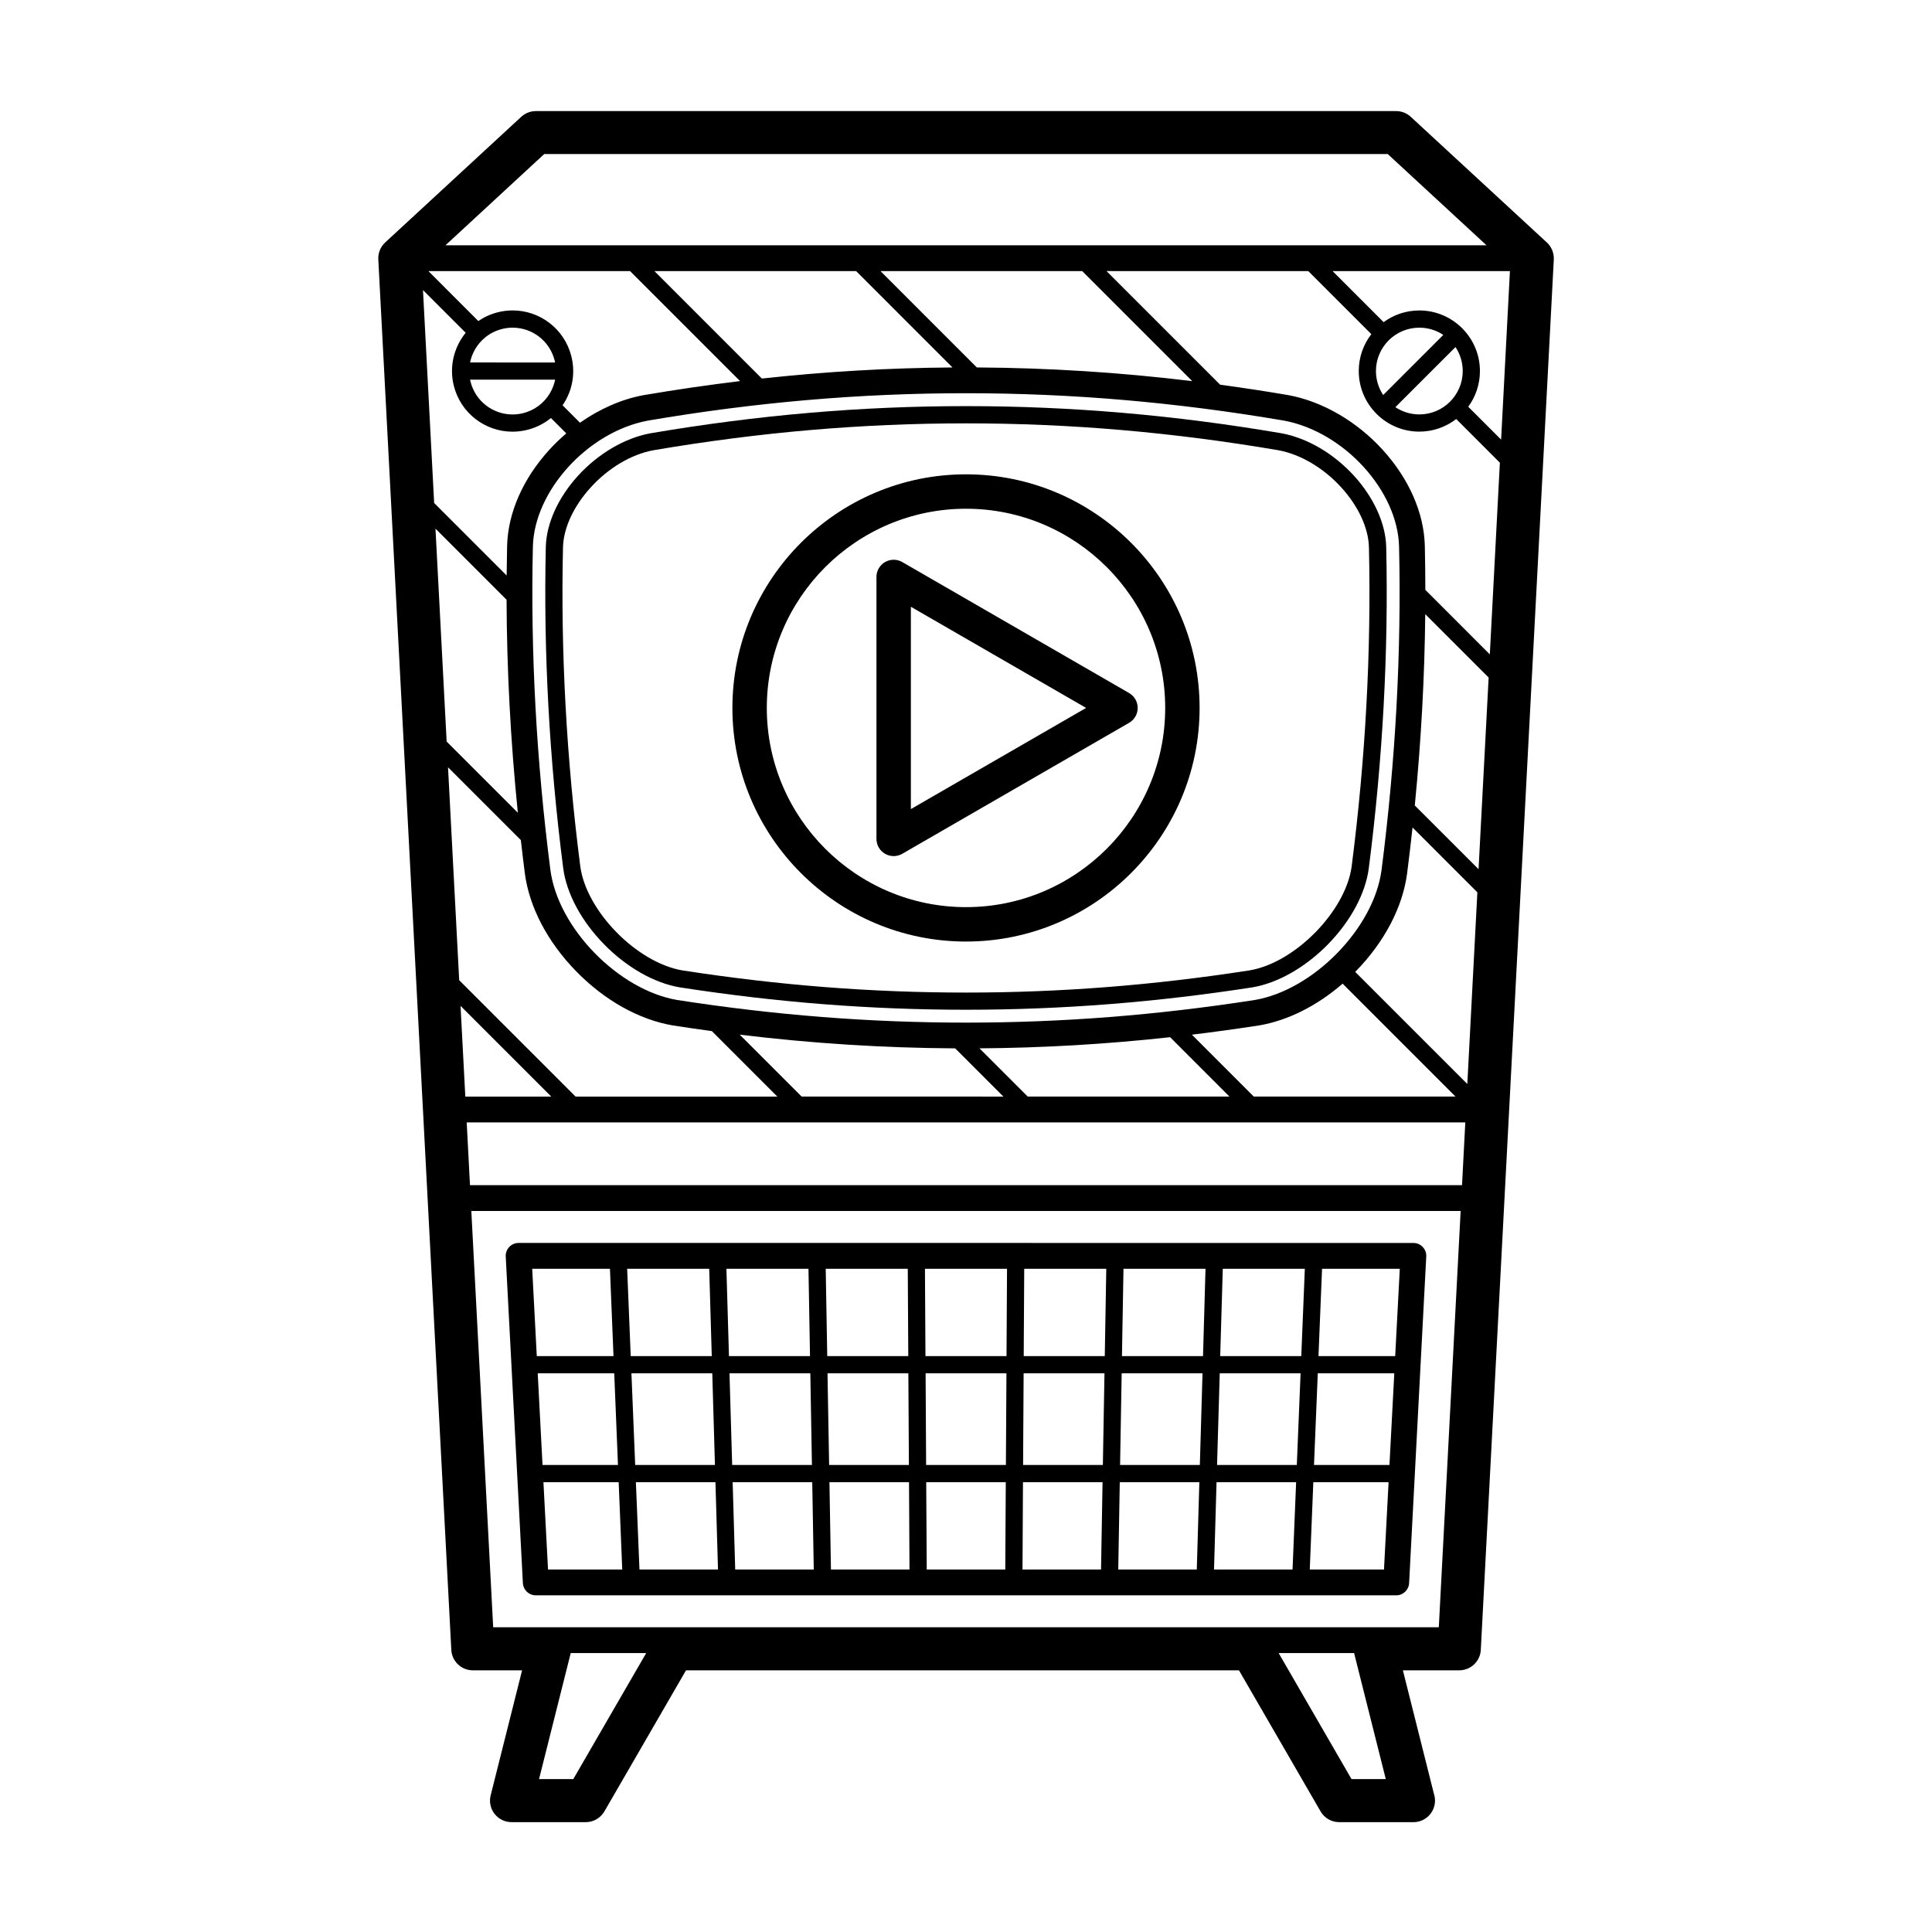 <?xml version="1.0" encoding="UTF-8"?>
<!-- Uploaded to: ICON Repo, www.svgrepo.com, Generator: ICON Repo Mixer Tools -->
<svg fill="#000000" width="800px" height="800px" version="1.1" viewBox="144 144 512 512" xmlns="http://www.w3.org/2000/svg">
 <g>
  <path d="m282.57 563.54c0.098 1.82 1.598 3.238 3.414 3.238h228.03c1.82 0 3.316-1.414 3.414-3.238l4.543-86.555c0.051-0.938-0.293-1.848-0.938-2.527-0.648-0.68-1.547-1.062-2.481-1.062l-237.11-0.004c-0.938 0-1.832 0.383-2.481 1.062-0.645 0.68-0.984 1.594-0.938 2.527zm205.1-31.312h-21.137l0.711-24.285h21.422zm5.555-24.281h20.277l-1.281 24.285h-19.996zm-31.254 24.281h-21.137l0.422-24.285h21.422zm-25.699 0h-21.141l0.141-24.285h21.426zm-25.695 0h-21.145l-0.137-24.285h21.422zm-25.707 0h-21.141l-0.43-24.285h21.426zm-25.699 0h-21.137l-0.711-24.285h21.422zm-25.703 0h-21.137l-0.992-24.285h21.422zm-25.699 0h-19.992l-1.273-24.285h20.277zm0.188 4.566 0.945 23.145h-19.668l-1.215-23.145zm4.562 0h21.086l0.676 23.145h-20.812zm25.645 0h21.09l0.406 23.145h-20.82zm25.648 0h21.09l0.125 23.145h-20.812zm25.645 0h21.09l-0.137 23.145h-20.812zm25.645 0h21.09l-0.402 23.145h-20.812zm25.652 0h21.09l-0.68 23.145h-20.812zm25.645 0h21.09l-0.945 23.145h-20.812zm25.648 0h19.945l-1.219 23.145h-19.668zm21.695-33.414h-20.328l0.945-23.145h20.605zm-24.887 0h-21.484l0.68-23.145h21.746zm-26.039 0h-21.484l0.406-23.145h21.738zm-26.035 0h-21.484l0.137-23.145h21.746zm-26.039 0h-21.484l-0.133-23.145h21.75zm-26.035 0h-21.477l-0.402-23.145h21.746zm-26.043 0h-21.477l-0.676-23.145h21.746zm-26.035 0h-21.477l-0.945-23.145h21.746zm-26.039 0h-20.332l-1.215-23.145h20.602z"/>
  <path d="m297.16 270.1c-5.266 5.789-8.375 12.664-8.516 18.863-0.629 27.727 0.918 56.375 4.621 85.164 0.875 6.648 4.805 13.969 10.781 20.082 5.965 6.106 13.25 10.273 20.02 11.438 25.801 4.004 50.637 5.945 75.938 5.945 25.293 0 50.129-1.941 75.965-5.945 6.731-1.16 14.02-5.324 19.992-11.426 5.977-6.117 9.898-13.426 10.777-20.07 3.699-28.797 5.254-57.461 4.625-85.184-0.145-6.195-3.254-13.074-8.52-18.863-5.332-5.859-12.281-9.961-19.133-11.266-28.484-4.852-55.871-7.211-83.699-7.211-27.836 0-55.219 2.359-83.758 7.219-6.805 1.297-13.762 5.398-19.094 11.254zm19.895-6.762c28.238-4.812 55.367-7.144 82.945-7.144 27.574 0 54.699 2.336 82.891 7.141 5.856 1.117 11.891 4.707 16.57 9.844 4.539 4.988 7.211 10.785 7.324 15.898 0.629 27.496-0.91 55.922-4.574 84.488-1.566 11.848-14.941 25.512-26.984 27.582-25.562 3.965-50.176 5.894-75.23 5.894-25.066 0-49.672-1.93-75.199-5.883-12.078-2.074-25.461-15.754-27.02-27.609-3.672-28.551-5.211-56.977-4.578-84.469 0.117-5.113 2.793-10.906 7.332-15.895 4.68-5.156 10.715-8.746 16.523-9.848z"/>
  <path d="m553.92 208.25-36.059-33.297c-1.055-0.973-2.43-1.512-3.871-1.512h-227.98c-1.438 0-2.816 0.539-3.871 1.512l-36.059 33.297c-1.246 1.152-1.914 2.797-1.824 4.488l19.348 368.51c0.16 3.023 2.66 5.402 5.688 5.402h13.07l-8.332 33.141c-0.43 1.703-0.047 3.512 1.031 4.902 1.082 1.375 2.742 2.195 4.5 2.195h19.68c2.035 0 3.914-1.094 4.934-2.852l21.625-37.383h146.54l21.625 37.383c1.012 1.762 2.891 2.852 4.934 2.852h19.68 0.012c3.148 0 5.699-2.559 5.699-5.707 0-0.59-0.098-1.168-0.266-1.715l-8.246-32.816h14.949c3.031 0 5.535-2.383 5.699-5.402l19.348-368.51c0.066-1.695-0.602-3.34-1.848-4.488zm-22.469 249.83h-262.9l-0.871-16.629h264.64zm-6.152 117.16h-250.6l-5.793-110.32h262.18zm-228.76-140.63-30.848-30.848-2.961-56.426 19.297 19.289c0.332 2.941 0.684 5.891 1.062 8.836 1.18 8.941 5.996 18.137 13.562 25.902 7.562 7.758 16.703 12.871 25.723 14.402 0.016 0 0.031 0 0.051 0.004 3.426 0.527 6.832 1.027 10.227 1.484l17.348 17.352zm-6.449 0h-22.777l-1.266-24.043zm-0.348-186.42c-1.562 2.644-4.062 4.519-7.039 5.285-0.941 0.242-1.91 0.363-2.871 0.363-5.246 0-9.82-3.551-11.125-8.637-0.051-0.195-0.098-0.387-0.133-0.586h22.543c-0.254 1.242-0.711 2.449-1.375 3.574zm-21.168-8.133c0.852-4.18 4.004-7.723 8.402-8.855 0.941-0.242 1.91-0.367 2.871-0.367 5.246 0 9.82 3.551 11.125 8.641 0.051 0.195 0.098 0.387 0.133 0.586zm-4.285 6.277c1.824 7.106 8.219 12.066 15.543 12.066 1.352 0 2.695-0.172 4.012-0.508 2.293-0.59 4.379-1.652 6.16-3.109l4.07 4.07c-1.578 1.352-3.09 2.797-4.504 4.344-7.008 7.699-10.977 16.766-11.184 25.527-0.059 2.59-0.098 5.184-0.117 7.789l-19.215-19.215-2.961-56.426 11.316 11.316c-3.113 3.82-4.438 9.016-3.121 14.145zm135.71 1.875c28.031 0 55.625 2.379 84.328 7.266 15.875 2.992 30.098 18.594 30.441 33.402 0.641 27.895-0.926 56.73-4.644 85.688-2.023 15.387-18.047 31.797-33.629 34.449-25.988 4.035-51.012 5.992-76.5 5.992-25.492 0-50.512-1.961-76.504-5.992-15.578-2.644-31.605-19.059-33.629-34.441-3.719-28.969-5.285-57.801-4.644-85.691 0.344-14.812 14.57-30.422 30.441-33.406 28.707-4.894 56.293-7.266 84.34-7.266zm116.9 127.24c0.523-4.055 0.992-8.105 1.438-12.152l17.18 17.18-2.664 50.793-29.715-29.711c0.07-0.066 0.137-0.133 0.207-0.203 7.566-7.766 12.383-16.957 13.555-25.906zm2.035-17.996c1.672-17.059 2.602-34.008 2.769-50.699l16.801 16.797-2.672 50.793zm-240.69-54.512c0.066 18.551 1.062 37.438 2.988 56.445l-18.867-18.863-2.961-56.426zm78.199 131.66-16.402-16.402c19.191 2.324 38.027 3.516 57.09 3.629l12.773 12.777zm59.914 0-12.781-12.781c16.879-0.117 33.582-1.094 50.516-2.953l15.723 15.734zm59.906 0-16.395-16.398c5.863-0.715 11.75-1.523 17.695-2.438 0.016-0.004 0.031-0.004 0.051-0.004 7.664-1.301 15.406-5.195 22.191-11.082l29.922 29.926zm65.547-174.1-8.711-8.707c1.949-2.656 3.098-5.926 3.098-9.461 0-4.394-1.777-8.375-4.644-11.273-0.02-0.023-0.039-0.055-0.059-0.082-0.031-0.023-0.059-0.039-0.086-0.066-2.898-2.863-6.883-4.637-11.27-4.637-3.543 0-6.812 1.152-9.465 3.094l-13.523-13.523h46.996zm-33.172-18.168c0-6.344 5.152-11.496 11.504-11.496 2.344 0 4.523 0.711 6.348 1.918l-15.93 15.93c-1.211-1.82-1.922-4.008-1.922-6.352zm21.082-6.356c1.211 1.824 1.918 4.004 1.918 6.352 0 6.34-5.152 11.496-11.492 11.496-2.352 0-4.535-0.711-6.359-1.918zm-39.008-20.129 16.703 16.703c-2.09 2.711-3.332 6.102-3.332 9.777 0 4.394 1.773 8.379 4.644 11.281 0.02 0.02 0.031 0.051 0.059 0.074 0.02 0.02 0.051 0.035 0.07 0.059 2.902 2.867 6.887 4.644 11.285 4.644 3.672 0 7.062-1.25 9.773-3.336l11.566 11.574-2.664 50.793-17.086-17.09c-0.012-3.883-0.051-7.766-0.137-11.617-0.207-8.762-4.18-17.828-11.191-25.527-6.82-7.496-15.879-12.766-24.863-14.449-0.02 0-0.035-0.004-0.055-0.012-6.09-1.039-12.133-1.961-18.141-2.777l-30.113-30.109 53.48 0.008zm-59.91 0 29.156 29.156c-19.172-2.324-38.031-3.516-57.09-3.629l-25.527-25.527zm-59.914 0 25.531 25.531c-16.867 0.121-33.598 1.09-50.516 2.941l-28.477-28.477zm-59.906 0 29.145 29.145c-8.473 1.027-17.008 2.266-25.645 3.738-0.016 0-0.035 0.004-0.055 0.012-5.742 1.074-11.523 3.629-16.727 7.285l-4.613-4.621c0.203-0.297 0.398-0.594 0.578-0.906 2.188-3.691 2.797-8.012 1.727-12.168-1.824-7.106-8.219-12.066-15.543-12.066-1.344 0-2.695 0.172-4.004 0.508-1.867 0.48-3.578 1.273-5.082 2.309l-13.234-13.238h53.453zm-22.758-31.023h223.54l26.184 24.184h-275.9zm7.707 430.65h-9.078l8.332-33.141c0.02-0.09 0.031-0.168 0.051-0.258h20.016zm206.23 0-19.312-33.398h20.012c0.02 0.09 0.031 0.168 0.051 0.258l8.332 33.141z"/>
  <path d="m400 393.52c34.137 0 61.906-27.781 61.906-61.914 0-34.137-27.77-61.906-61.906-61.906s-61.906 27.77-61.906 61.906c-0.004 34.133 27.766 61.914 61.906 61.914zm0-114.7c29.109 0 52.789 23.684 52.789 52.793 0 29.105-23.676 52.789-52.789 52.789-29.109 0-52.789-23.684-52.789-52.789 0-29.113 23.676-52.793 52.789-52.793z"/>
  <path d="m378.55 370.26c0.707 0.414 1.492 0.613 2.281 0.613 0.789 0 1.578-0.203 2.281-0.613l60.105-34.703c1.414-0.816 2.281-2.316 2.281-3.949 0-1.633-0.867-3.133-2.281-3.949l-60.105-34.707c-1.414-0.816-3.148-0.816-4.566 0-1.414 0.816-2.277 2.316-2.277 3.949v69.41c0.004 1.637 0.867 3.141 2.281 3.949zm6.84-65.461 46.438 26.809-46.438 26.809z"/>
 </g>
</svg>